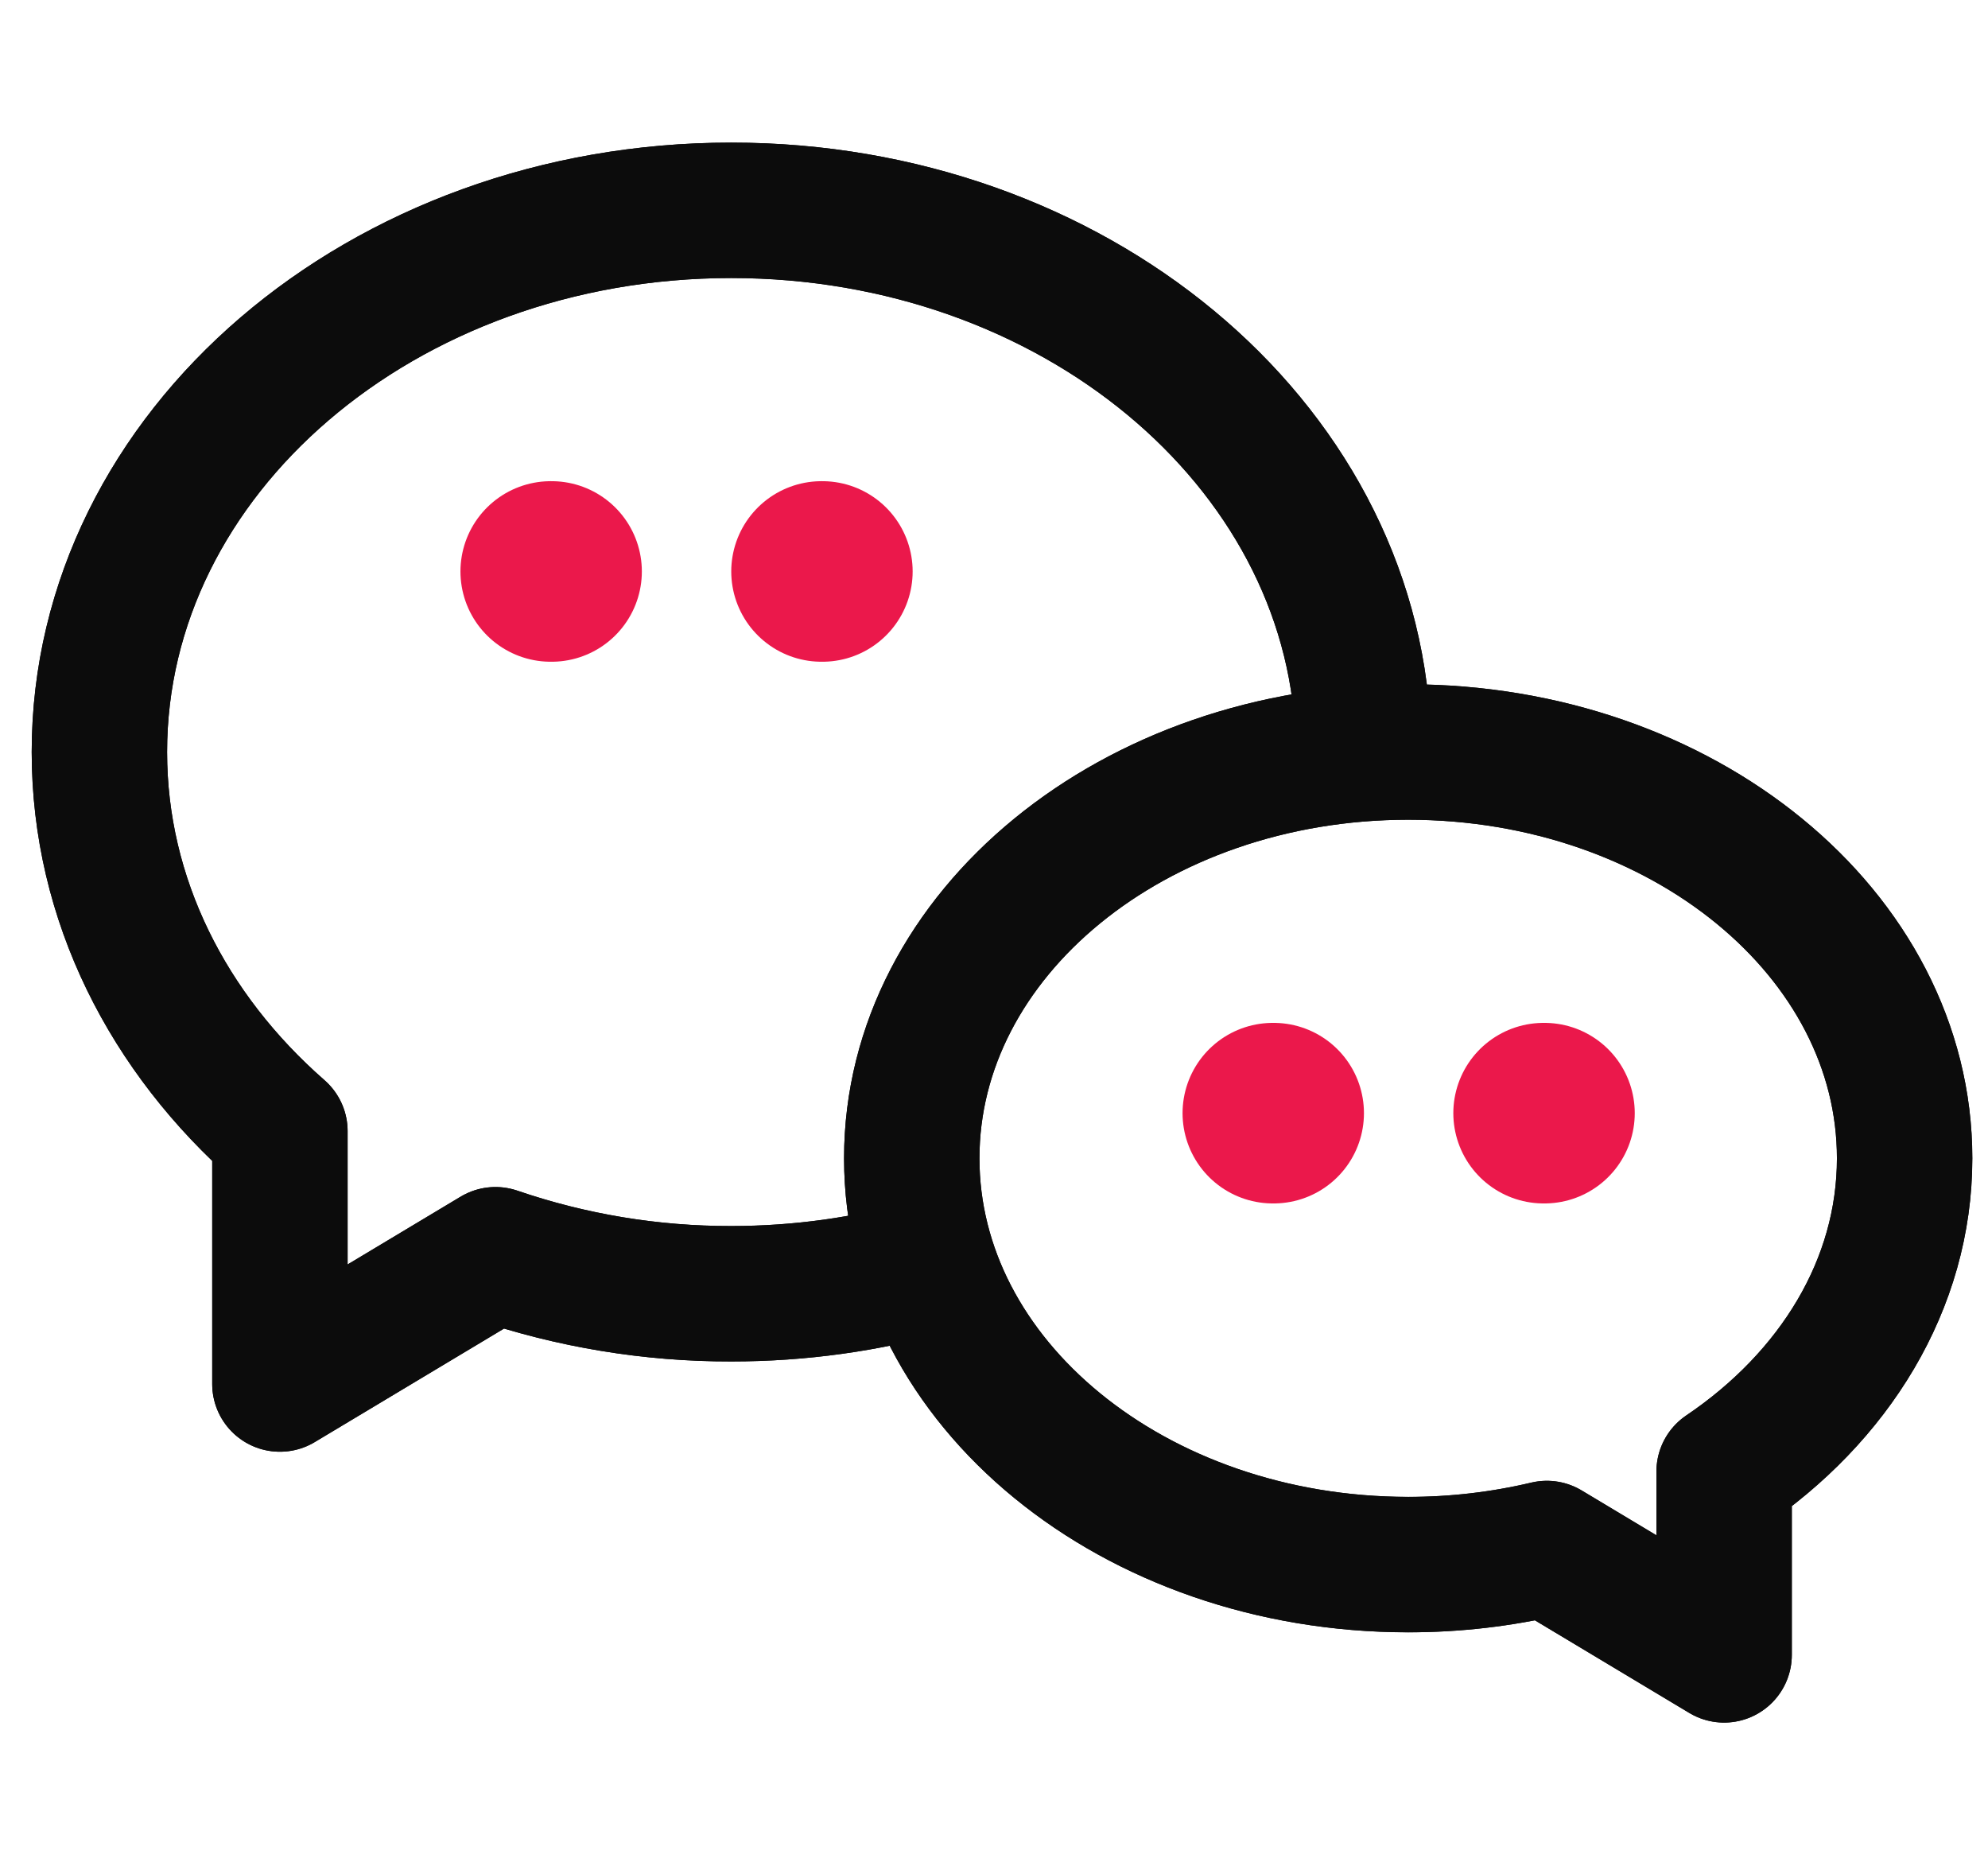 <svg width="65" height="61" viewBox="0 0 65 61" fill="none" xmlns="http://www.w3.org/2000/svg">
<g clip-path="url(#clip0_664_33)">
<path d="M30.392 41.398C28.356 41.977 26.172 42.29 23.909 42.29C21.286 42.295 18.681 41.865 16.2 41.015L9.152 45.241V36.975C5.502 33.782 3.25 29.408 3.25 24.582C3.25 14.802 12.499 6.875 23.909 6.875C35.07 6.875 44.163 14.46 44.567 23.948V24.636M26.86 18.68H26.889M18.006 18.68H18.036M41.616 36.387H41.645M50.469 36.387H50.499M46.043 24.582C55.008 24.582 62.274 30.529 62.274 37.863C62.274 41.986 59.978 45.669 56.372 48.104V54.095L50.576 50.618C49.09 50.969 47.569 51.145 46.043 51.144C37.077 51.144 29.811 45.197 29.811 37.863C29.811 30.529 37.077 24.582 46.043 24.582Z" stroke="#0C0C0C" stroke-width="4.427" stroke-linecap="round" stroke-linejoin="round"/>
<path d="M30.392 41.398C28.356 41.977 26.172 42.29 23.909 42.29C21.286 42.295 18.681 41.864 16.2 41.015L9.152 45.241V36.974C5.502 33.781 3.25 29.408 3.25 24.582C3.25 14.802 12.499 6.875 23.909 6.875C35.07 6.875 44.163 14.46 44.567 23.948V24.635M26.86 18.68H26.889M18.006 18.68H18.036M41.616 36.387H41.645M50.469 36.387H50.499M46.043 24.582C55.008 24.582 62.274 30.529 62.274 37.863C62.274 41.986 59.978 45.669 56.372 48.103V54.094L50.576 50.618C49.09 50.969 47.569 51.145 46.043 51.143C37.077 51.143 29.811 45.197 29.811 37.863C29.811 30.529 37.077 24.582 46.043 24.582Z" stroke="#0C0C0C" stroke-width="4.427" stroke-linecap="round" stroke-linejoin="round"/>
<path d="M26.86 18.68H26.889M18.006 18.68H18.035M41.616 36.387H41.645M50.469 36.387H50.499" stroke="#EB184B" stroke-width="5.902" stroke-linecap="round" stroke-linejoin="round"/>
</g>
<defs>
<clipPath id="clip0_664_33">
<rect width="64" height="60.7" fill="white" transform="translate(0.658)"/>
</clipPath>
</defs>
</svg>

